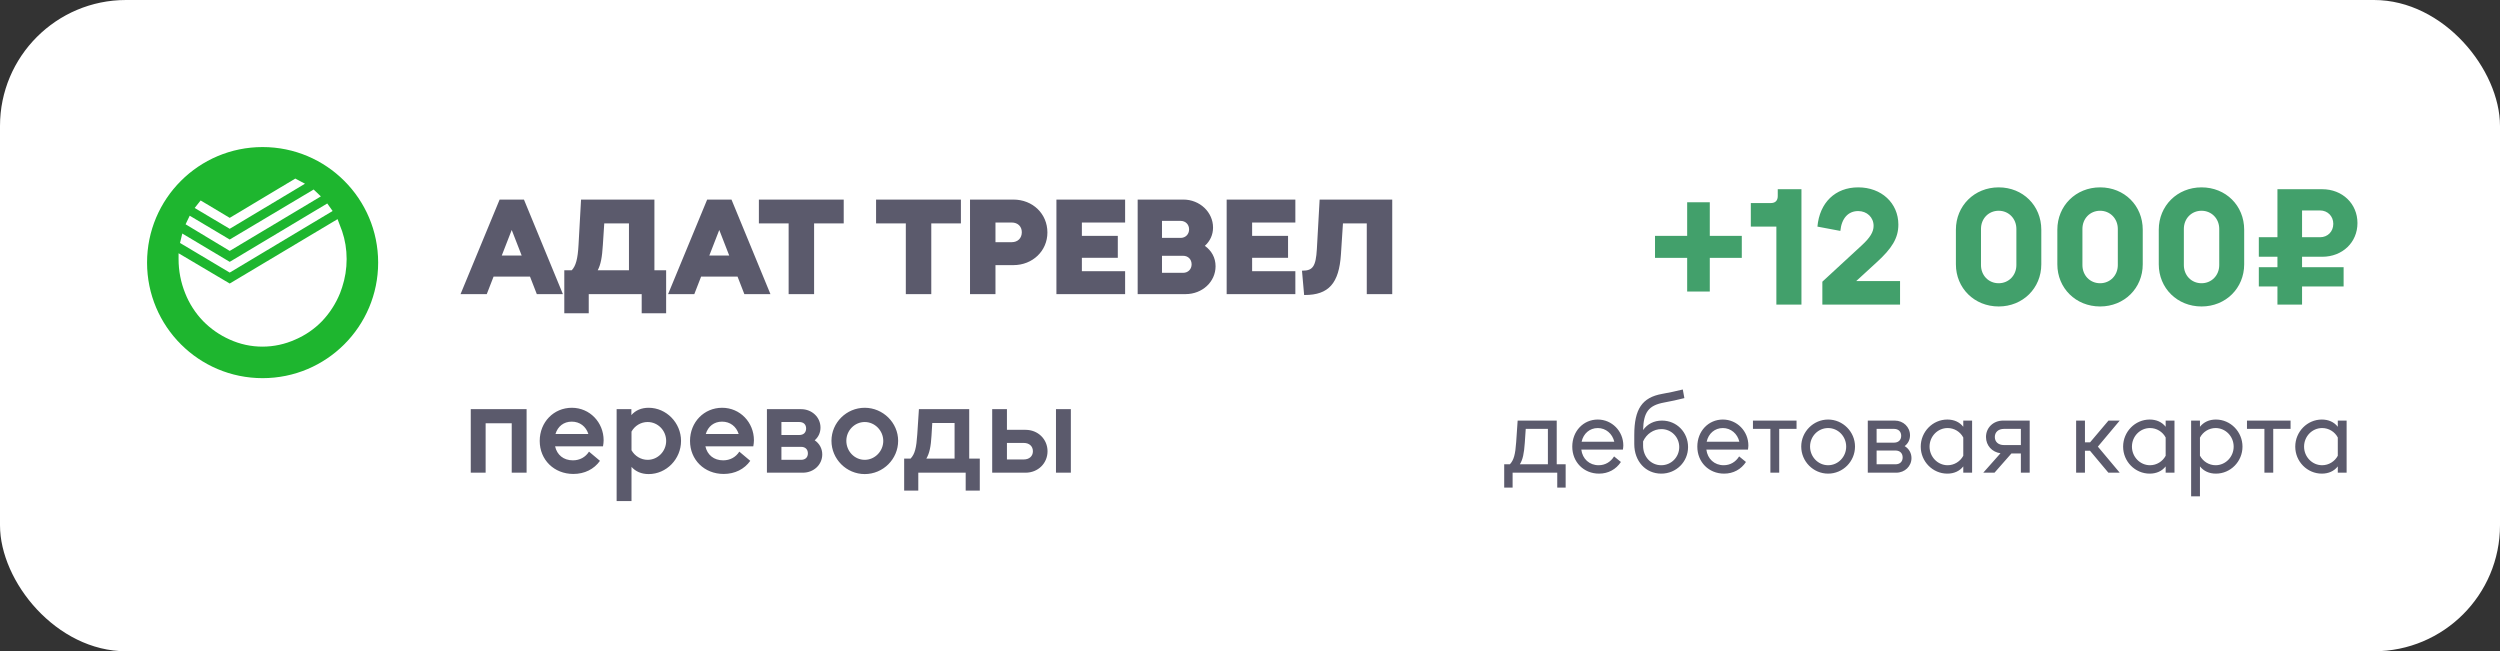 <?xml version="1.0" encoding="UTF-8"?> <svg xmlns="http://www.w3.org/2000/svg" width="238" height="62" viewBox="0 0 238 62" fill="none"><rect x="0" y="0" width="238" height="62" fill="#333333" stroke="none"/><rect width="238" height="62" rx="12" fill="white"></rect><path d="M162.772 22.452H165.819V24.547H162.772V27.755H160.618V24.547H157.557V22.452H160.618V19.258H162.772V22.452ZM169.242 18.672V18.013H171.498V29H169.11V21.573H166.678V19.331H168.582C169.007 19.331 169.242 19.097 169.242 18.672ZM178.644 24.986L176.71 26.759H180.885V29H173.488V26.817L177.252 23.345C178.029 22.628 178.366 22.085 178.366 21.5C178.366 20.694 177.736 20.093 176.901 20.093C175.949 20.093 175.319 20.782 175.201 21.983L173.019 21.573C173.224 19.288 174.718 17.837 176.901 17.837C179.113 17.837 180.724 19.331 180.724 21.382C180.724 22.672 180.109 23.653 178.644 24.986ZM190.275 29.176C187.96 29.176 186.202 27.433 186.202 25.162V21.866C186.202 19.595 187.96 17.837 190.275 17.837C192.589 17.837 194.332 19.581 194.332 21.866V25.162C194.332 27.433 192.575 29.176 190.275 29.176ZM190.275 26.964C191.227 26.964 191.959 26.217 191.959 25.235V21.793C191.959 20.811 191.227 20.064 190.275 20.064C189.308 20.064 188.59 20.811 188.59 21.793V25.235C188.59 26.217 189.308 26.964 190.275 26.964ZM199.931 29.176C197.617 29.176 195.859 27.433 195.859 25.162V21.866C195.859 19.595 197.617 17.837 199.931 17.837C202.246 17.837 203.989 19.581 203.989 21.866V25.162C203.989 27.433 202.231 29.176 199.931 29.176ZM199.931 26.964C200.883 26.964 201.616 26.217 201.616 25.235V21.793C201.616 20.811 200.883 20.064 199.931 20.064C198.964 20.064 198.247 20.811 198.247 21.793V25.235C198.247 26.217 198.964 26.964 199.931 26.964ZM209.588 29.176C207.273 29.176 205.515 27.433 205.515 25.162V21.866C205.515 19.595 207.273 17.837 209.588 17.837C211.902 17.837 213.646 19.581 213.646 21.866V25.162C213.646 27.433 211.888 29.176 209.588 29.176ZM209.588 26.964C210.54 26.964 211.272 26.217 211.272 25.235V21.793C211.272 20.811 210.54 20.064 209.588 20.064C208.621 20.064 207.903 20.811 207.903 21.793V25.235C207.903 26.217 208.621 26.964 209.588 26.964ZM221.075 24.444H219.156V25.44H223.112V27.271H219.156V29H216.812V27.271H215.04V25.44H216.812V24.444H215.04V22.584H216.812V18.013H221.075C222.995 18.013 224.43 19.39 224.43 21.236C224.43 23.082 222.995 24.444 221.075 24.444ZM220.87 20.035H219.156V22.584H220.87C221.603 22.584 222.13 22.042 222.13 21.309C222.13 20.577 221.588 20.035 220.87 20.035Z" fill="#42A06B"></path><path d="M148.2 40.04V44.2H149.05V46.42H148.25V45H144V46.42H143.2V44.2H143.74C144.11 43.81 144.26 43.27 144.34 42.09L144.48 40.04H148.2ZM145.25 40.83L145.16 42.16C145.09 43.17 144.97 43.75 144.69 44.2H147.36V40.83H145.25ZM154.54 42.41C154.54 42.52 154.52 42.67 154.5 42.8H150.54C150.65 43.69 151.31 44.29 152.19 44.29C152.82 44.29 153.34 43.97 153.66 43.45L154.31 43.98C153.85 44.68 153.11 45.09 152.23 45.09C150.77 45.09 149.68 43.99 149.68 42.52C149.68 41.04 150.74 39.94 152.11 39.94C153.46 39.94 154.54 41.05 154.54 42.41ZM152.11 40.75C151.34 40.75 150.74 41.27 150.57 42.05H153.68C153.5 41.29 152.88 40.75 152.11 40.75ZM158.223 40.04C159.613 40.04 160.703 41.14 160.703 42.56C160.703 43.97 159.573 45.09 158.153 45.09C156.663 45.09 155.583 43.91 155.583 42.28V41.41C155.583 38.94 156.333 37.84 158.223 37.5C158.893 37.38 159.563 37.24 160.203 37.08L160.353 37.9C159.733 38.06 159.063 38.2 158.423 38.32C156.963 38.59 156.463 39.22 156.423 40.94C156.833 40.36 157.463 40.04 158.223 40.04ZM158.153 44.29C159.103 44.29 159.863 43.52 159.863 42.56C159.863 41.61 159.113 40.85 158.163 40.85C157.423 40.85 156.743 41.31 156.423 42.02V42.44C156.423 43.49 157.173 44.29 158.153 44.29ZM166.445 42.41C166.445 42.52 166.425 42.67 166.405 42.8H162.445C162.555 43.69 163.215 44.29 164.095 44.29C164.725 44.29 165.245 43.97 165.565 43.45L166.215 43.98C165.755 44.68 165.015 45.09 164.135 45.09C162.675 45.09 161.585 43.99 161.585 42.52C161.585 41.04 162.645 39.94 164.015 39.94C165.365 39.94 166.445 41.05 166.445 42.41ZM164.015 40.75C163.245 40.75 162.645 41.27 162.475 42.05H165.585C165.405 41.29 164.785 40.75 164.015 40.75ZM166.881 40.04H171.031V40.83H169.381V45H168.541V40.83H166.881V40.04ZM174.037 45.09C172.627 45.09 171.477 43.93 171.477 42.51C171.477 41.1 172.637 39.94 174.037 39.94C175.437 39.94 176.597 41.1 176.597 42.51C176.597 43.93 175.447 45.09 174.037 45.09ZM174.037 44.29C174.987 44.29 175.757 43.49 175.757 42.52C175.757 41.54 174.987 40.75 174.037 40.75C173.087 40.75 172.317 41.54 172.317 42.51C172.317 43.49 173.087 44.29 174.037 44.29ZM181.323 42.47C181.723 42.71 181.973 43.12 181.973 43.61C181.973 44.39 181.333 45 180.523 45H177.813V40.04H180.383C181.193 40.04 181.833 40.65 181.833 41.44C181.833 41.87 181.643 42.23 181.323 42.47ZM180.313 40.83H178.653V42.14H180.313C180.733 42.14 180.993 41.88 180.993 41.49C180.993 41.09 180.733 40.83 180.313 40.83ZM178.653 44.2H180.453C180.873 44.2 181.133 43.95 181.133 43.55C181.133 43.15 180.873 42.89 180.453 42.89H178.653V44.2ZM186.904 40.63V40.04H187.744V45H186.904V44.4C186.554 44.85 186.024 45.09 185.384 45.09C183.994 45.09 182.854 43.94 182.854 42.52C182.854 41.1 183.994 39.94 185.384 39.94C186.024 39.94 186.554 40.18 186.904 40.63ZM185.414 44.29C186.044 44.29 186.614 43.93 186.904 43.39V41.65C186.614 41.1 186.044 40.75 185.414 40.75C184.464 40.75 183.694 41.54 183.694 42.52C183.694 43.49 184.464 44.29 185.414 44.29ZM190.697 40.04H193.227V45H192.387V43.17H191.487L189.877 45H188.807L190.447 43.15C189.647 43.04 189.067 42.42 189.067 41.6C189.067 40.71 189.767 40.04 190.697 40.04ZM190.777 42.37H192.387V40.83H190.777C190.247 40.83 189.907 41.14 189.907 41.6C189.907 42.07 190.247 42.37 190.777 42.37ZM198.977 42.11L200.727 40.04H201.797L199.717 42.52L201.797 45H200.717L198.967 42.91H198.487V45H197.647V40.04H198.487V42.11H198.977ZM206.171 40.63V40.04H207.011V45H206.171V44.4C205.821 44.85 205.291 45.09 204.651 45.09C203.261 45.09 202.121 43.94 202.121 42.52C202.121 41.1 203.261 39.94 204.651 39.94C205.291 39.94 205.821 40.18 206.171 40.63ZM204.681 44.29C205.311 44.29 205.881 43.93 206.171 43.39V41.65C205.881 41.1 205.311 40.75 204.681 40.75C203.731 40.75 202.961 41.54 202.961 42.52C202.961 43.49 203.731 44.29 204.681 44.29ZM210.955 39.94C212.345 39.94 213.485 41.1 213.485 42.52C213.485 43.94 212.345 45.09 210.955 45.09C210.315 45.09 209.795 44.85 209.435 44.4V47.25H208.595V40.04H209.435V40.63C209.795 40.18 210.315 39.94 210.955 39.94ZM210.925 44.29C211.875 44.29 212.645 43.49 212.645 42.52C212.645 41.54 211.875 40.75 210.925 40.75C210.295 40.75 209.725 41.11 209.435 41.66V43.38C209.725 43.93 210.295 44.29 210.925 44.29ZM213.912 40.04H218.062V40.83H216.412V45H215.572V40.83H213.912V40.04ZM222.558 40.63V40.04H223.398V45H222.558V44.4C222.208 44.85 221.678 45.09 221.038 45.09C219.648 45.09 218.508 43.94 218.508 42.52C218.508 41.1 219.648 39.94 221.038 39.94C221.678 39.94 222.208 40.18 222.558 40.63ZM221.068 44.29C221.698 44.29 222.268 43.93 222.558 43.39V41.65C222.268 41.1 221.698 40.75 221.068 40.75C220.118 40.75 219.348 41.54 219.348 42.52C219.348 43.49 220.118 44.29 221.068 44.29Z" fill="#5B5A6C"></path><path d="M44.816 38.952H50.132V45H48.716V40.296H46.232V45H44.816V38.952ZM57.465 41.916C57.465 42.084 57.441 42.3 57.405 42.492H52.845C53.025 43.308 53.649 43.824 54.537 43.824C55.197 43.824 55.737 43.524 56.073 42.996L57.117 43.872C56.553 44.664 55.653 45.12 54.585 45.12C52.749 45.12 51.381 43.776 51.381 41.976C51.381 40.188 52.713 38.82 54.441 38.82C56.145 38.82 57.465 40.212 57.465 41.916ZM54.429 40.14C53.661 40.14 53.097 40.596 52.881 41.316H56.013C55.785 40.596 55.197 40.14 54.429 40.14ZM61.751 38.82C63.431 38.82 64.835 40.248 64.835 41.976C64.835 43.704 63.443 45.132 61.751 45.132C61.067 45.132 60.515 44.892 60.119 44.448V47.7H58.703V38.952H60.107V39.516C60.503 39.06 61.067 38.82 61.751 38.82ZM61.655 43.776C62.627 43.776 63.419 42.96 63.419 41.976C63.419 40.98 62.627 40.176 61.655 40.176C61.019 40.176 60.431 40.524 60.119 41.088V42.864C60.431 43.416 61.019 43.776 61.655 43.776ZM71.774 41.916C71.774 42.084 71.75 42.3 71.714 42.492H67.154C67.334 43.308 67.958 43.824 68.846 43.824C69.506 43.824 70.046 43.524 70.382 42.996L71.426 43.872C70.862 44.664 69.962 45.12 68.894 45.12C67.058 45.12 65.69 43.776 65.69 41.976C65.69 40.188 67.022 38.82 68.75 38.82C70.454 38.82 71.774 40.212 71.774 41.916ZM68.738 40.14C67.97 40.14 67.406 40.596 67.19 41.316H70.322C70.094 40.596 69.506 40.14 68.738 40.14ZM77.559 41.916C78.003 42.216 78.279 42.696 78.279 43.26C78.279 44.244 77.463 45 76.431 45H73.011V38.952H76.263C77.295 38.952 78.111 39.72 78.111 40.704C78.111 41.196 77.907 41.616 77.559 41.916ZM76.095 40.176H74.391V41.412H76.095C76.503 41.412 76.743 41.172 76.743 40.788C76.743 40.416 76.503 40.176 76.095 40.176ZM74.391 43.776H76.263C76.671 43.776 76.911 43.536 76.911 43.164C76.911 42.78 76.671 42.54 76.263 42.54H74.391V43.776ZM82.323 45.132C80.583 45.132 79.155 43.704 79.155 41.964C79.155 40.236 80.583 38.82 82.323 38.82C84.063 38.82 85.503 40.248 85.503 41.964C85.503 43.704 84.075 45.132 82.323 45.132ZM82.323 43.776C83.283 43.776 84.087 42.96 84.087 41.976C84.087 40.992 83.283 40.176 82.323 40.176C81.363 40.176 80.571 40.98 80.571 41.964C80.571 42.96 81.351 43.776 82.323 43.776ZM92.269 38.952V43.656H93.276V46.704H91.933V45H87.421V46.704H86.076V43.656H86.689C87.097 43.224 87.24 42.636 87.325 41.34L87.481 38.952H92.269ZM88.752 40.272L88.68 41.46C88.621 42.504 88.489 43.152 88.189 43.656H90.876V40.272H88.752ZM95.861 40.92H97.637C98.813 40.92 99.725 41.808 99.725 42.96C99.725 44.112 98.813 45 97.637 45H94.457V38.952H95.861V40.92ZM100.529 45V38.952H101.945V45H100.529ZM95.861 43.74H97.469C97.985 43.74 98.333 43.428 98.333 42.96C98.333 42.48 97.985 42.168 97.469 42.168H95.861V43.74Z" fill="#5B5A6C"></path><path d="M43.844 28L47.564 19H49.88L53.588 28H51.104L50.456 26.332H46.988L46.34 28H43.844ZM47.768 24.328H49.664L48.716 21.892L47.768 24.328ZM62.3 19V25.732H63.416V29.824H61.089V28H56.048V29.824H53.721V25.732H54.428C54.812 25.324 55.005 24.664 55.077 23.296L55.316 19H62.3ZM57.525 21.268L57.392 23.32C57.321 24.496 57.188 25.192 56.901 25.732H59.877V21.268H57.525ZM63.602 28L67.322 19H69.638L73.346 28H70.862L70.214 26.332H66.746L66.098 28H63.602ZM67.526 24.328H69.422L68.474 21.892L67.526 24.328ZM75.078 28V21.268H72.246V19H80.322V21.268H77.502V28H75.078ZM86.234 28V21.268H83.402V19H91.478V21.268H88.658V28H86.234ZM92.345 19H96.473C98.321 19 99.713 20.356 99.713 22.132C99.713 23.884 98.309 25.24 96.473 25.24H94.769V28H92.345V19ZM94.769 23.056H96.317C96.893 23.056 97.277 22.672 97.277 22.108C97.277 21.556 96.893 21.184 96.317 21.184H94.769V23.056ZM100.571 19H107.111V21.184H102.995V22.456H106.415V24.544H102.995V25.816H107.111V28H100.571V19ZM114.702 23.404C115.338 23.86 115.722 24.532 115.722 25.348C115.722 26.824 114.462 28 112.866 28H108.306V19H112.662C114.222 19 115.482 20.2 115.482 21.664C115.482 22.36 115.194 22.96 114.702 23.404ZM113.202 21.832C113.202 21.376 112.866 21.028 112.398 21.028H110.622V22.648H112.398C112.866 22.648 113.202 22.3 113.202 21.832ZM110.622 25.972H112.638C113.106 25.972 113.442 25.624 113.442 25.168C113.442 24.688 113.106 24.352 112.638 24.352H110.622V25.972ZM116.778 19H123.318V21.184H119.202V22.456H122.622V24.544H119.202V25.816H123.318V28H116.778V19ZM125.365 23.716L125.629 19H132.541V28H130.117V21.268H127.849L127.657 24.22C127.477 26.968 126.493 28.084 124.213 28.084H124.153L123.949 25.768H123.997C124.981 25.768 125.269 25.36 125.365 23.716Z" fill="#5B5A6C"></path><circle cx="25" cy="25" r="11" fill="#1EB62F"></circle><g clip-path="url(#clip0_99_403)"><path fill-rule="evenodd" clip-rule="evenodd" d="M29.859 18.042L30.546 18.696L21.869 23.886L17.667 21.352L18.06 20.535L21.868 22.803L29.859 18.042V18.042ZM28.112 17L29.034 17.49L21.869 21.782L18.531 19.799L19.101 19.084L21.869 20.74L28.112 17ZM31.154 19.37L31.665 20.086L21.869 25.95L17.138 23.13L17.354 22.231L21.869 24.928L31.154 19.37V19.37ZM32.568 22.006C32.856 22.851 33 23.736 33 24.662C33 25.589 32.856 26.488 32.568 27.36L32.372 27.912C31.973 28.896 31.394 29.797 30.664 30.568C29.938 31.317 29.071 31.915 28.112 32.326C27.131 32.769 26.067 32.999 24.99 33C23.913 33.002 22.849 32.772 21.869 32.326C20.921 31.904 20.062 31.308 19.336 30.568C18.598 29.803 18.017 28.901 17.628 27.912C17.212 26.879 16.999 25.776 17 24.662V24.11L21.869 26.992L32.136 20.862L32.568 22.006V22.006Z" fill="white"></path></g><defs><clipPath id="clip0_99_403"><rect width="16" height="16" fill="white" transform="translate(17 17)"></rect></clipPath></defs></svg> 